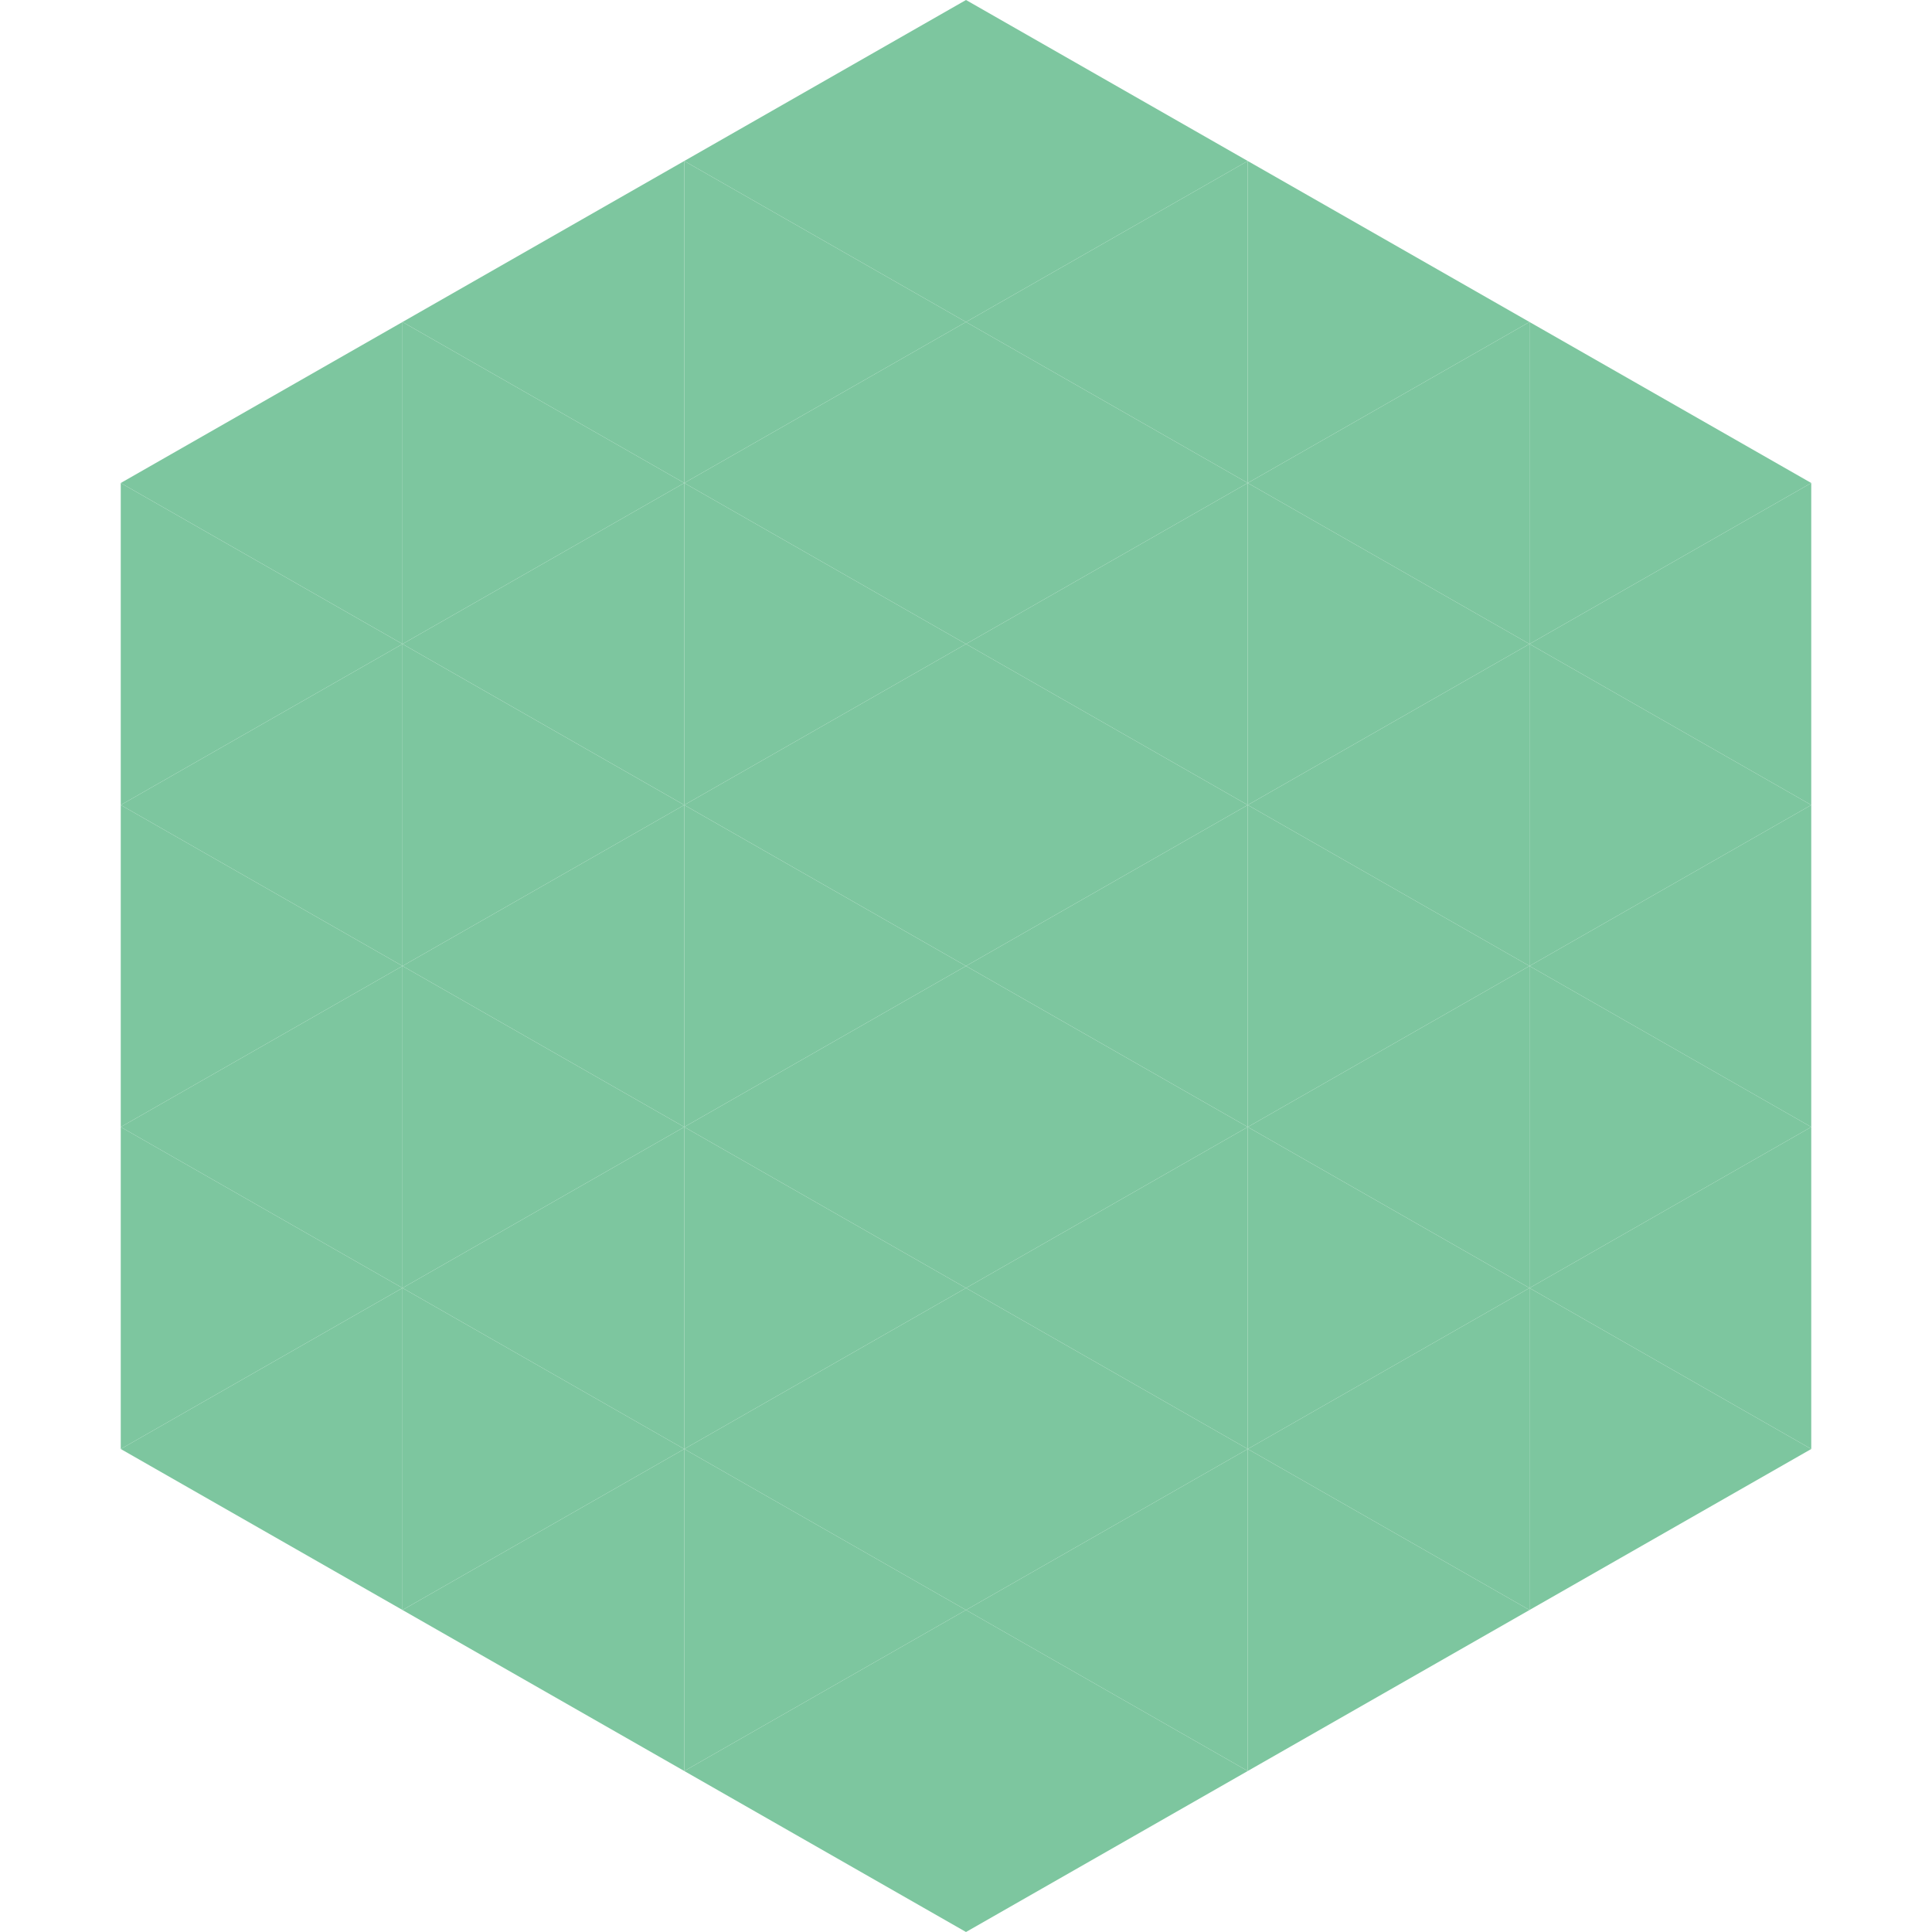 <?xml version="1.0"?>
<!-- Generated by SVGo -->
<svg width="240" height="240"
     xmlns="http://www.w3.org/2000/svg"
     xmlns:xlink="http://www.w3.org/1999/xlink">
<polygon points="50,40 15,60 50,80" style="fill:rgb(125,198,159)" />
<polygon points="190,40 225,60 190,80" style="fill:rgb(125,198,159)" />
<polygon points="15,60 50,80 15,100" style="fill:rgb(125,198,159)" />
<polygon points="225,60 190,80 225,100" style="fill:rgb(125,198,159)" />
<polygon points="50,80 15,100 50,120" style="fill:rgb(125,198,159)" />
<polygon points="190,80 225,100 190,120" style="fill:rgb(125,198,159)" />
<polygon points="15,100 50,120 15,140" style="fill:rgb(125,198,159)" />
<polygon points="225,100 190,120 225,140" style="fill:rgb(125,198,159)" />
<polygon points="50,120 15,140 50,160" style="fill:rgb(125,198,159)" />
<polygon points="190,120 225,140 190,160" style="fill:rgb(125,198,159)" />
<polygon points="15,140 50,160 15,180" style="fill:rgb(125,198,159)" />
<polygon points="225,140 190,160 225,180" style="fill:rgb(125,198,159)" />
<polygon points="50,160 15,180 50,200" style="fill:rgb(125,198,159)" />
<polygon points="190,160 225,180 190,200" style="fill:rgb(125,198,159)" />
<polygon points="15,180 50,200 15,220" style="fill:rgb(255,255,255); fill-opacity:0" />
<polygon points="225,180 190,200 225,220" style="fill:rgb(255,255,255); fill-opacity:0" />
<polygon points="50,0 85,20 50,40" style="fill:rgb(255,255,255); fill-opacity:0" />
<polygon points="190,0 155,20 190,40" style="fill:rgb(255,255,255); fill-opacity:0" />
<polygon points="85,20 50,40 85,60" style="fill:rgb(125,198,159)" />
<polygon points="155,20 190,40 155,60" style="fill:rgb(125,198,159)" />
<polygon points="50,40 85,60 50,80" style="fill:rgb(125,198,159)" />
<polygon points="190,40 155,60 190,80" style="fill:rgb(125,198,159)" />
<polygon points="85,60 50,80 85,100" style="fill:rgb(125,198,159)" />
<polygon points="155,60 190,80 155,100" style="fill:rgb(125,198,159)" />
<polygon points="50,80 85,100 50,120" style="fill:rgb(125,198,159)" />
<polygon points="190,80 155,100 190,120" style="fill:rgb(125,198,159)" />
<polygon points="85,100 50,120 85,140" style="fill:rgb(125,198,159)" />
<polygon points="155,100 190,120 155,140" style="fill:rgb(125,198,159)" />
<polygon points="50,120 85,140 50,160" style="fill:rgb(125,198,159)" />
<polygon points="190,120 155,140 190,160" style="fill:rgb(125,198,159)" />
<polygon points="85,140 50,160 85,180" style="fill:rgb(125,198,159)" />
<polygon points="155,140 190,160 155,180" style="fill:rgb(125,198,159)" />
<polygon points="50,160 85,180 50,200" style="fill:rgb(125,198,159)" />
<polygon points="190,160 155,180 190,200" style="fill:rgb(125,198,159)" />
<polygon points="85,180 50,200 85,220" style="fill:rgb(125,198,159)" />
<polygon points="155,180 190,200 155,220" style="fill:rgb(125,198,159)" />
<polygon points="120,0 85,20 120,40" style="fill:rgb(125,198,159)" />
<polygon points="120,0 155,20 120,40" style="fill:rgb(125,198,159)" />
<polygon points="85,20 120,40 85,60" style="fill:rgb(125,198,159)" />
<polygon points="155,20 120,40 155,60" style="fill:rgb(125,198,159)" />
<polygon points="120,40 85,60 120,80" style="fill:rgb(125,198,159)" />
<polygon points="120,40 155,60 120,80" style="fill:rgb(125,198,159)" />
<polygon points="85,60 120,80 85,100" style="fill:rgb(125,198,159)" />
<polygon points="155,60 120,80 155,100" style="fill:rgb(125,198,159)" />
<polygon points="120,80 85,100 120,120" style="fill:rgb(125,198,159)" />
<polygon points="120,80 155,100 120,120" style="fill:rgb(125,198,159)" />
<polygon points="85,100 120,120 85,140" style="fill:rgb(125,198,159)" />
<polygon points="155,100 120,120 155,140" style="fill:rgb(125,198,159)" />
<polygon points="120,120 85,140 120,160" style="fill:rgb(125,198,159)" />
<polygon points="120,120 155,140 120,160" style="fill:rgb(125,198,159)" />
<polygon points="85,140 120,160 85,180" style="fill:rgb(125,198,159)" />
<polygon points="155,140 120,160 155,180" style="fill:rgb(125,198,159)" />
<polygon points="120,160 85,180 120,200" style="fill:rgb(125,198,159)" />
<polygon points="120,160 155,180 120,200" style="fill:rgb(125,198,159)" />
<polygon points="85,180 120,200 85,220" style="fill:rgb(125,198,159)" />
<polygon points="155,180 120,200 155,220" style="fill:rgb(125,198,159)" />
<polygon points="120,200 85,220 120,240" style="fill:rgb(125,198,159)" />
<polygon points="120,200 155,220 120,240" style="fill:rgb(125,198,159)" />
<polygon points="85,220 120,240 85,260" style="fill:rgb(255,255,255); fill-opacity:0" />
<polygon points="155,220 120,240 155,260" style="fill:rgb(255,255,255); fill-opacity:0" />
</svg>
